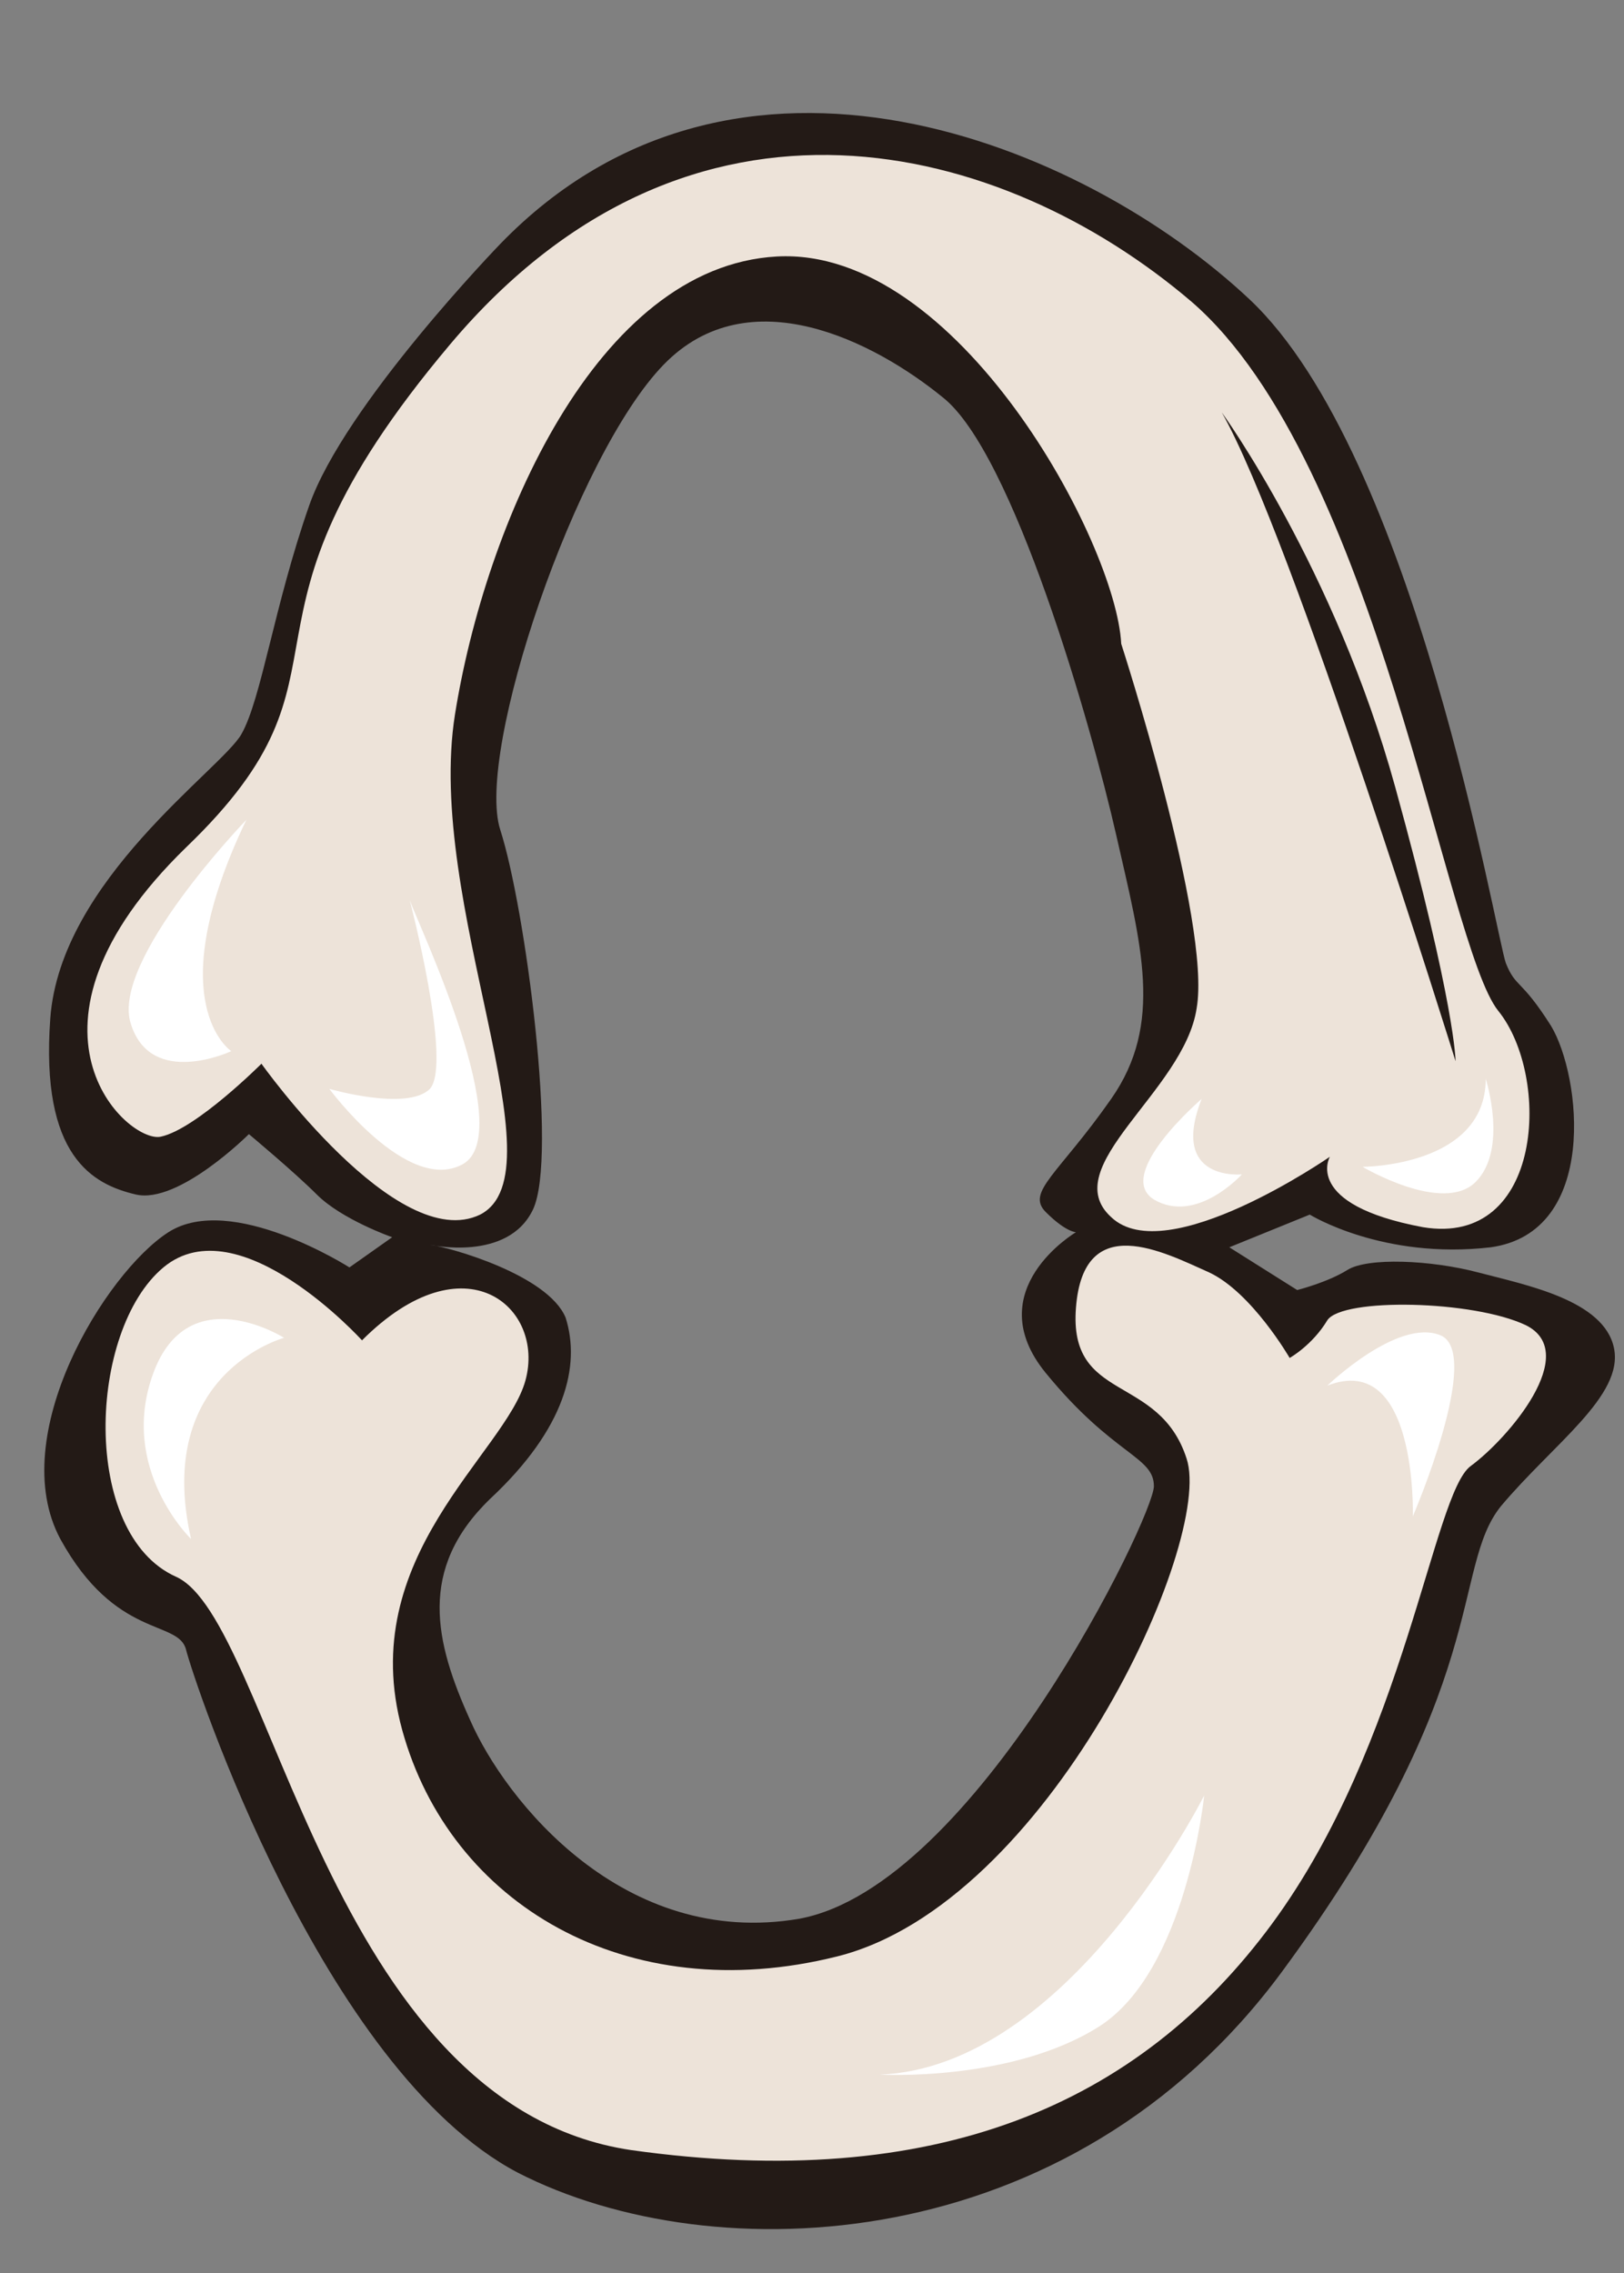 <?xml version="1.0" encoding="UTF-8"?>
<!DOCTYPE svg PUBLIC '-//W3C//DTD SVG 1.0//EN'
          'http://www.w3.org/TR/2001/REC-SVG-20010904/DTD/svg10.dtd'>
<svg height="90.4" preserveAspectRatio="xMidYMid meet" version="1.0" viewBox="16.8 3.4 64.6 90.4" width="64.6" xmlns="http://www.w3.org/2000/svg" xmlns:xlink="http://www.w3.org/1999/xlink" zoomAndPan="magnify"
><rect x="16.8" y="3.4" width="64.6" height="90.4" fill="#808080" stroke="none"/><g clip-rule="evenodd" fill-rule="evenodd"
  ><g id="change1_1"
    ><path d="M36.7,13.1c0,0-6.2,6.4-7.6,10.4c-1.4,4-1.9,7.7-2.7,9.1c-0.8,1.4-7.2,5.8-7.6,11.3s1.7,6.6,3.4,7 c1.7,0.4,4.5-2.4,4.5-2.4s1.8,1.5,2.7,2.4c1,1,3,1.7,3,1.7l-1.7,1.2c0,0-4.7-3-7.2-1.4s-6.5,8.1-4.3,12.2c2.2,4,4.7,3.2,5,4.4 c0.3,1.2,5.4,16.7,13.2,20.8c7.8,4,22,3.4,30.4-8c8.4-11.4,6.7-16,8.7-18.5c2.1-2.5,4.9-4.4,4.5-6.3c-0.4-1.9-3.5-2.5-5.4-3 c-1.9-0.5-4.4-0.6-5.2-0.1c-0.8,0.5-2,0.8-2,0.8L65.7,53l3.2-1.3c0,0,2.9,1.8,7.2,1.3c4.3-0.6,3.6-6.8,2.4-8.8 c-1.2-1.9-1.4-1.5-1.8-2.5c-0.4-1.1-3.6-20.2-10.2-26.4C59.9,9.1,46.1,3.4,36.7,13.1L36.7,13.1z M33.9,52.9c0,0,3.1,0.7,4.1-1.4 c1-2.1-0.3-12-1.3-15.1c-1-3.1,3-14.9,6.5-18.5c3.4-3.5,8.4-0.9,11.1,1.3c2.8,2.2,5.9,13,6.9,17.4c1,4.4,1.9,7.5-0.2,10.5 c-2.1,3-3.4,3.7-2.6,4.5c0.8,0.8,1.2,0.8,1.2,0.8s-3.9,2.3-1.2,5.6c2.7,3.3,4.3,3.3,4.3,4.5c0,1.2-7.1,15.9-14.1,17.2 c-7,1.2-11.7-4.7-13.1-7.9c-1.4-3.1-2.1-6,0.8-8.8c3-2.8,3.6-5.3,3-7.2C38.6,54.1,34.7,53,33.9,52.9L33.9,52.9z" fill="#231a16"
    /></g
    ><g id="change2_1"
    ><path d="M61.4,29c0,0,3.6,11.1,3,14.5c-0.5,3.3-5.6,6.3-3.4,8.3c2.2,2.1,8.7-2.4,8.7-2.4s-1.1,1.9,3.7,2.8 c4.8,0.8,5.1-6,3-8.6c-2.1-2.6-4.8-21.8-12.2-28.2C56.7,9,44.3,5.7,34.7,17.1c-9.6,11.4-3,12.8-10.5,20c-7.4,7.2-2.3,11.8-1,11.5 c1.4-0.3,4-2.9,4-2.9s5.4,7.6,8.7,6c3.3-1.7-2.2-12.4-1-19.9c1.2-7.5,5.6-17.8,12.8-18.2C54.9,13.2,61.2,25,61.4,29L61.4,29z" fill="#ede3d9"
    /></g
    ><g id="change2_2"
    ><path d="M31.2,56.7c0,0-4.9-5.4-7.9-2.9c-3,2.5-3.3,10.6,0.5,12.3c3.8,1.7,6,21,18.1,22.8c12.1,1.7,20.2-1.8,25.5-9 c5.3-7.2,6.4-17.1,7.9-18.2s4.4-4.5,2.2-5.6c-2.1-1-7.3-1.1-7.9-0.2c-0.6,1-1.5,1.5-1.5,1.5s-1.5-2.6-3.2-3.4 c-1.8-0.8-5-2.5-5.3,1.4c-0.3,3.8,3.3,2.6,4.4,6c1.1,3.3-5.5,17.7-13.9,19.8c-8.4,2.1-15.4-2.1-17.3-9c-1.9-6.9,4.1-11,4.9-13.9 S35.3,52.6,31.2,56.7L31.2,56.7z" fill="#ede3d9"
    /></g
    ><g id="change3_1"
    ><path d="M26.6,36c0,0-5.4,5.6-4.6,8.1c0.8,2.6,4,1.1,4,1.1S23.1,43.3,26.6,36L26.6,36z" fill="#fff"
    /></g
    ><g id="change3_2"
    ><path d="M33.1,39.2c0.4,1.1,4.3,9.3,2.1,10.5c-2.2,1.2-5.3-3-5.3-3s3.1,0.9,4,0C34.8,45.7,33.1,39.2,33.1,39.2 L33.1,39.2z" fill="#fff"
    /></g
    ><g id="change1_2"
    ><path d="M65.4,19.8c0,0,4.5,6.2,6.9,14.9c2.4,8.7,2.4,10.9,2.4,10.9S68.2,24.7,65.4,19.8L65.4,19.8z" fill="#231a16"
    /></g
    ><g id="change3_3"
    ><path d="M64.6,47.1c0,0-3.5,3-1.9,4c1.7,1,3.5-1,3.5-1S63.3,50.4,64.6,47.1L64.6,47.1z" fill="#fff"
    /></g
    ><g id="change3_4"
    ><path d="M75.9,46.3c0,0,0.9,2.8-0.4,4.1c-1.3,1.3-4.5-0.6-4.5-0.6S75.9,49.8,75.9,46.3L75.9,46.3z" fill="#fff"
    /></g
    ><g id="change3_5"
    ><path d="M24.4,64.6c0,0-2.9-2.8-1.5-6.6c1.4-3.8,5.2-1.4,5.2-1.4S22.9,58,24.4,64.6L24.4,64.6z" fill="#fff"
    /></g
    ><g id="change3_6"
    ><path d="M51.8,85.9c0,0,5.2,0.3,8.7-1.9c3.5-2.2,4.2-9.2,4.2-9.2S59.3,85.6,51.8,85.9L51.8,85.9z" fill="#fff"
    /></g
    ><g id="change3_7"
    ><path d="M69.6,58.5c0,0,2.8-2.7,4.5-2c1.7,0.7-1.1,7.2-1.1,7.2S73.2,57.1,69.6,58.5L69.6,58.5z" fill="#fff"
    /></g
  ></g
></svg
>
